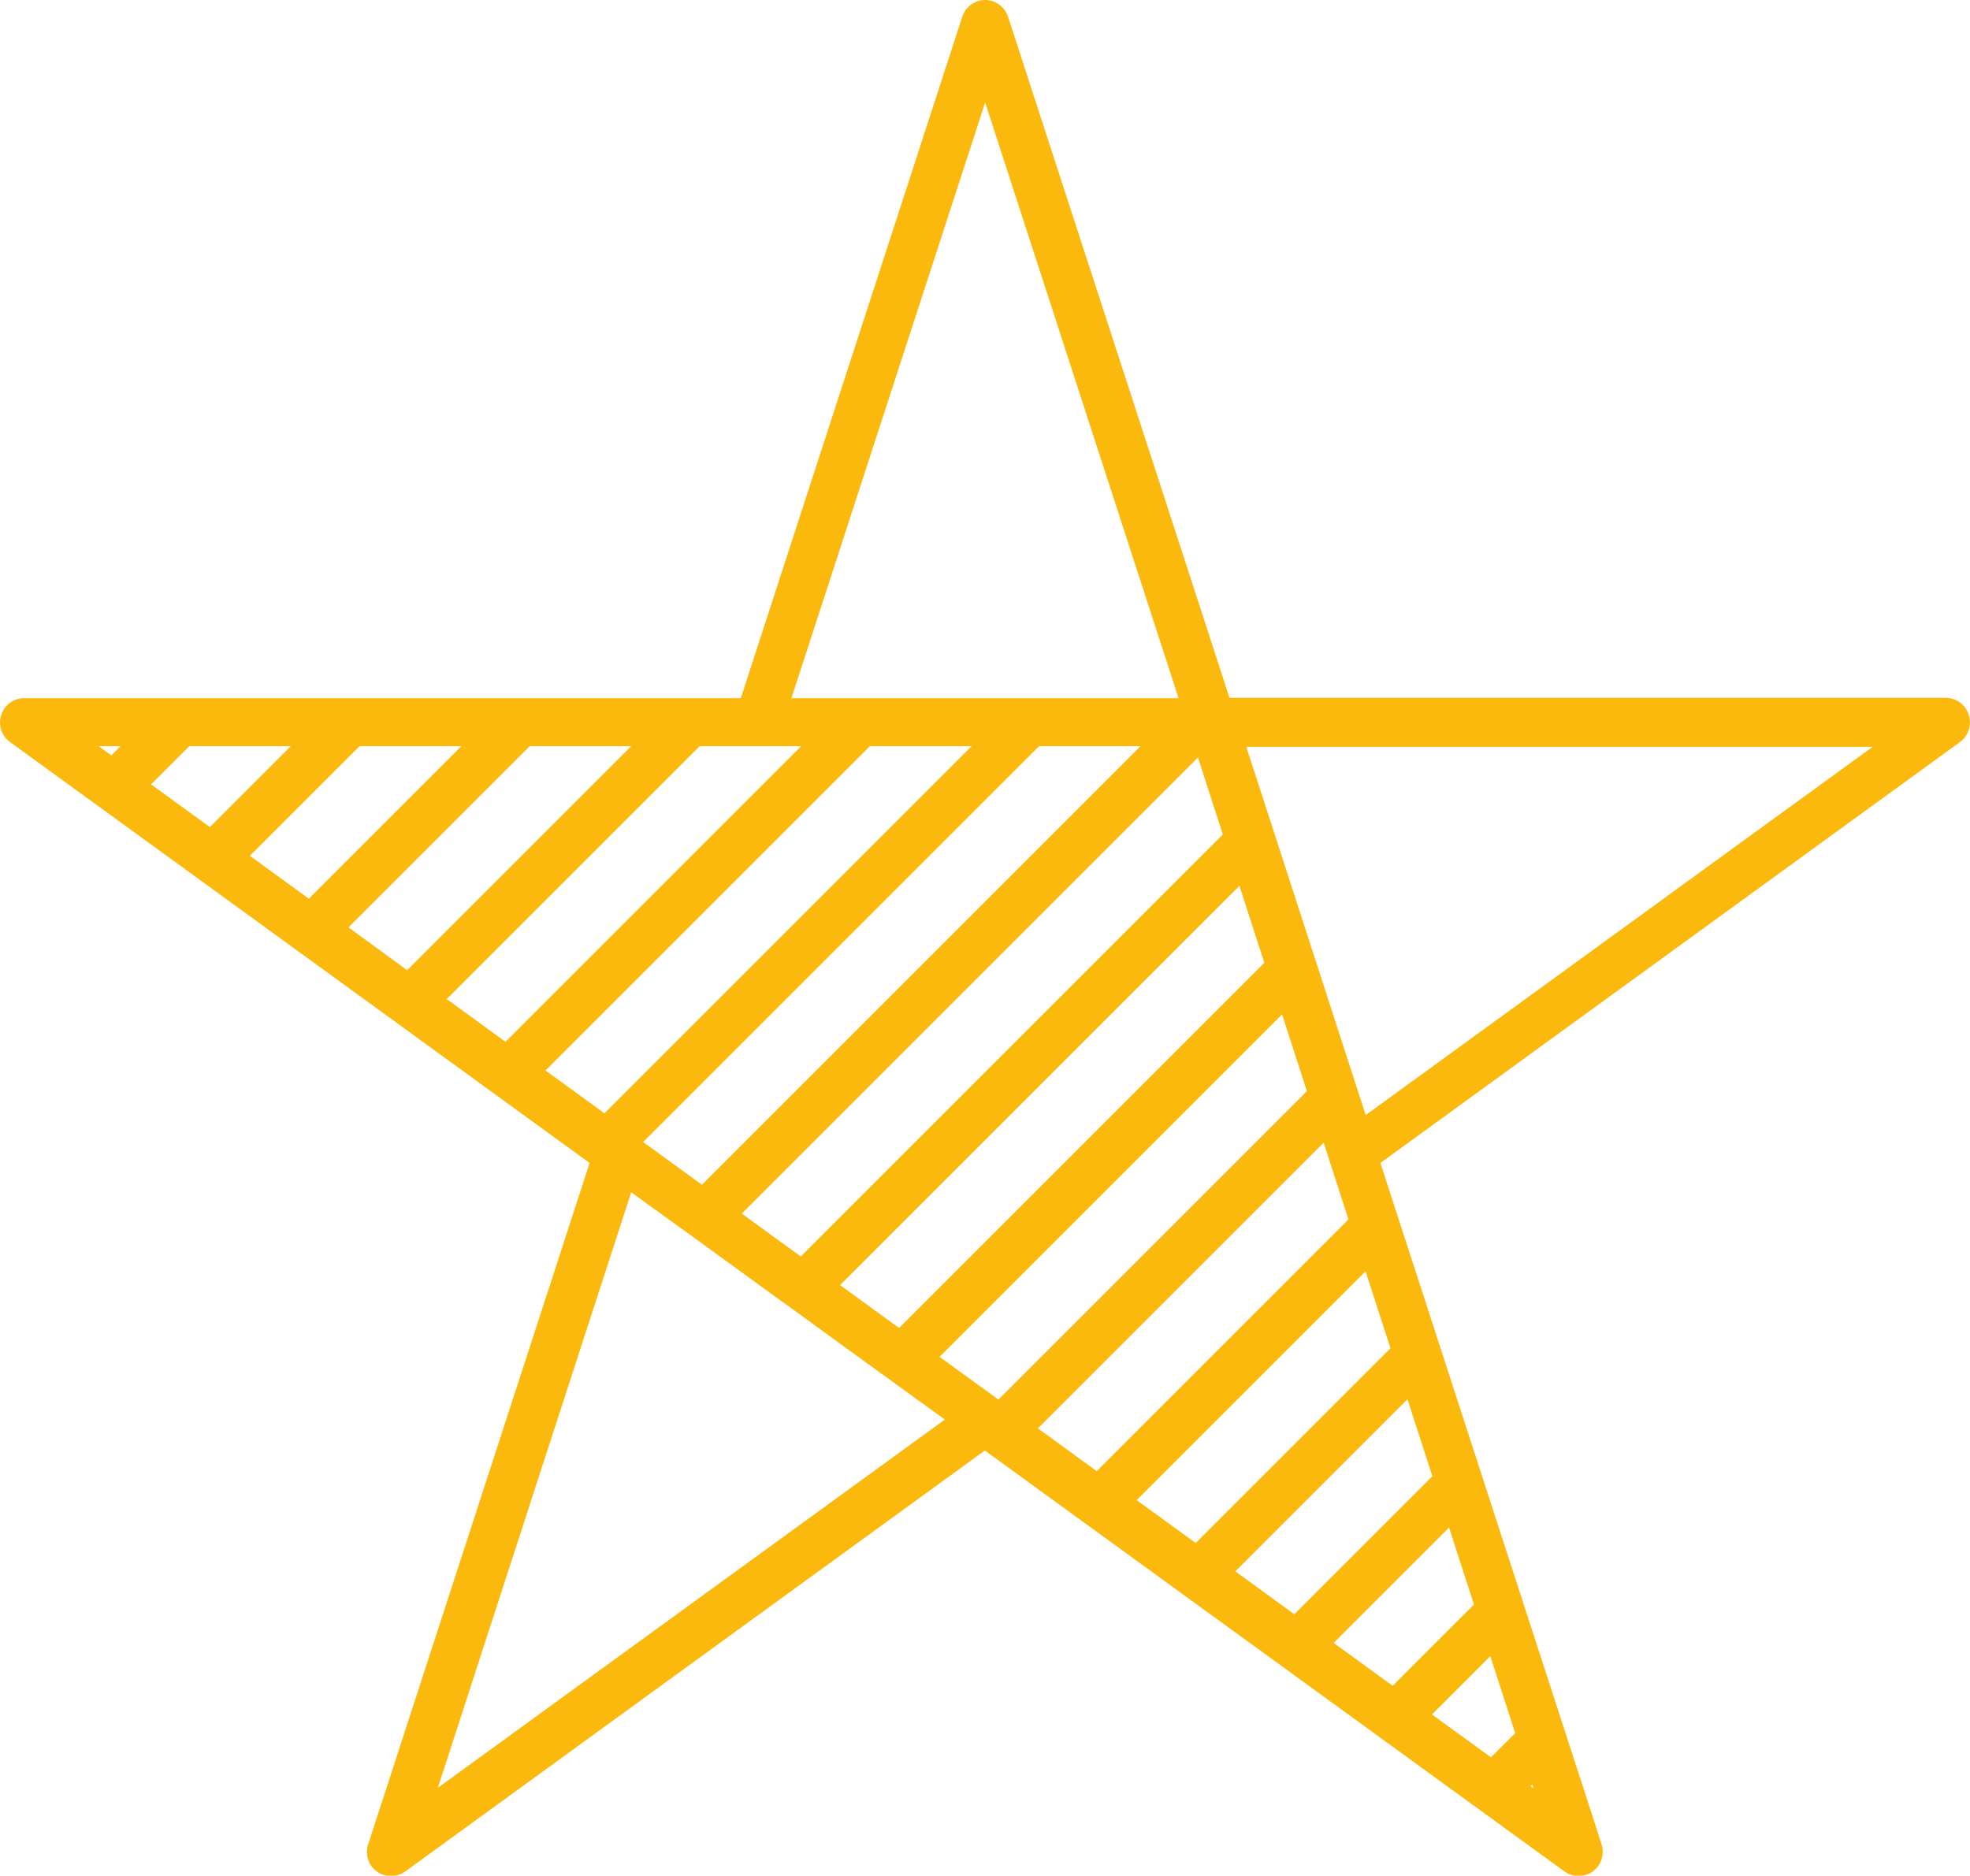 <?xml version="1.0" encoding="UTF-8"?><svg id="Stern" xmlns="http://www.w3.org/2000/svg" viewBox="0 0 61.11 58.19"><defs><style>.cls-1{fill:#fbb80d;}</style></defs><path id="x" class="cls-1" d="M61.07,22.17c-.1-.31-.39-.52-.71-.52h-22.22L31.27,.52c-.1-.31-.39-.52-.71-.52s-.61,.21-.71,.52l-6.87,21.14H.75c-.33,0-.61,.21-.71,.52-.1,.31,0,.65,.27,.84l17.98,13.06-6.87,21.14c-.1,.31,0,.65,.27,.84,.26,.19,.62,.19,.88,0l17.98-13.06,17.98,13.06c.13,.1,.29,.14,.44,.14s.31-.05,.44-.14c.26-.19,.37-.53,.27-.84l-.21-.66-.03-.09-6.62-20.39,17.98-13.06c.26-.19,.37-.53,.27-.84Zm-22.62,5.32l.77,2.38-11.33,11.33-1.83-1.33,12.38-12.38Zm-.52-1.6l-13.09,13.09-1.83-1.33,14.15-14.15,.77,2.38Zm-16.15,10.87l-1.83-1.33,12.28-12.28h3.15l-13.61,13.61ZM30.56,3.18l6,18.48h-12.01L30.56,3.18ZM3.46,23.44l-.4-.29h.68l-.29,.29Zm1.23,.89l1.18-1.18h3.15l-2.51,2.51-1.83-1.33Zm3.06,2.22l3.4-3.4h3.16l-4.73,4.73-1.83-1.33Zm3.06,2.22l5.62-5.62h3.15l-6.95,6.95-1.82-1.33Zm3.05,2.22l7.84-7.84h3.15l-9.17,9.17-1.83-1.33Zm3.06,2.22l10.06-10.06h3.16l-11.39,11.39-1.83-1.33Zm-3.34,22.26l6-18.48,1.15,.83,1.23,.89,1.83,1.33,1.23,.89,1.83,1.33,1.23,.89,1.23,.89-15.72,11.42Zm15.57-13.38l10.62-10.62,.77,2.38-9.57,9.57-1.83-1.33Zm3.05,2.22l8.86-8.86,.77,2.38-7.81,7.81-1.83-1.33Zm15.33,11.05l.04,.12-.09-.07,.05-.05Zm-.52-1.6l-.76,.76-1.83-1.33,1.81-1.81,.77,2.38Zm-1.29-3.98l-2.52,2.52-1.83-1.33,3.58-3.58,.77,2.38Zm-1.29-3.98l-4.28,4.28-1.83-1.33,5.34-5.34,.77,2.38Zm-1.29-3.98l-6.05,6.05-1.83-1.33,7.1-7.1,.77,2.38Zm-.78-7.24l-.1-.31-.52-1.6-.77-2.38-.52-1.6-.77-2.38-.52-1.6-.5-1.54h19.43l-15.72,11.42Z"/></svg>